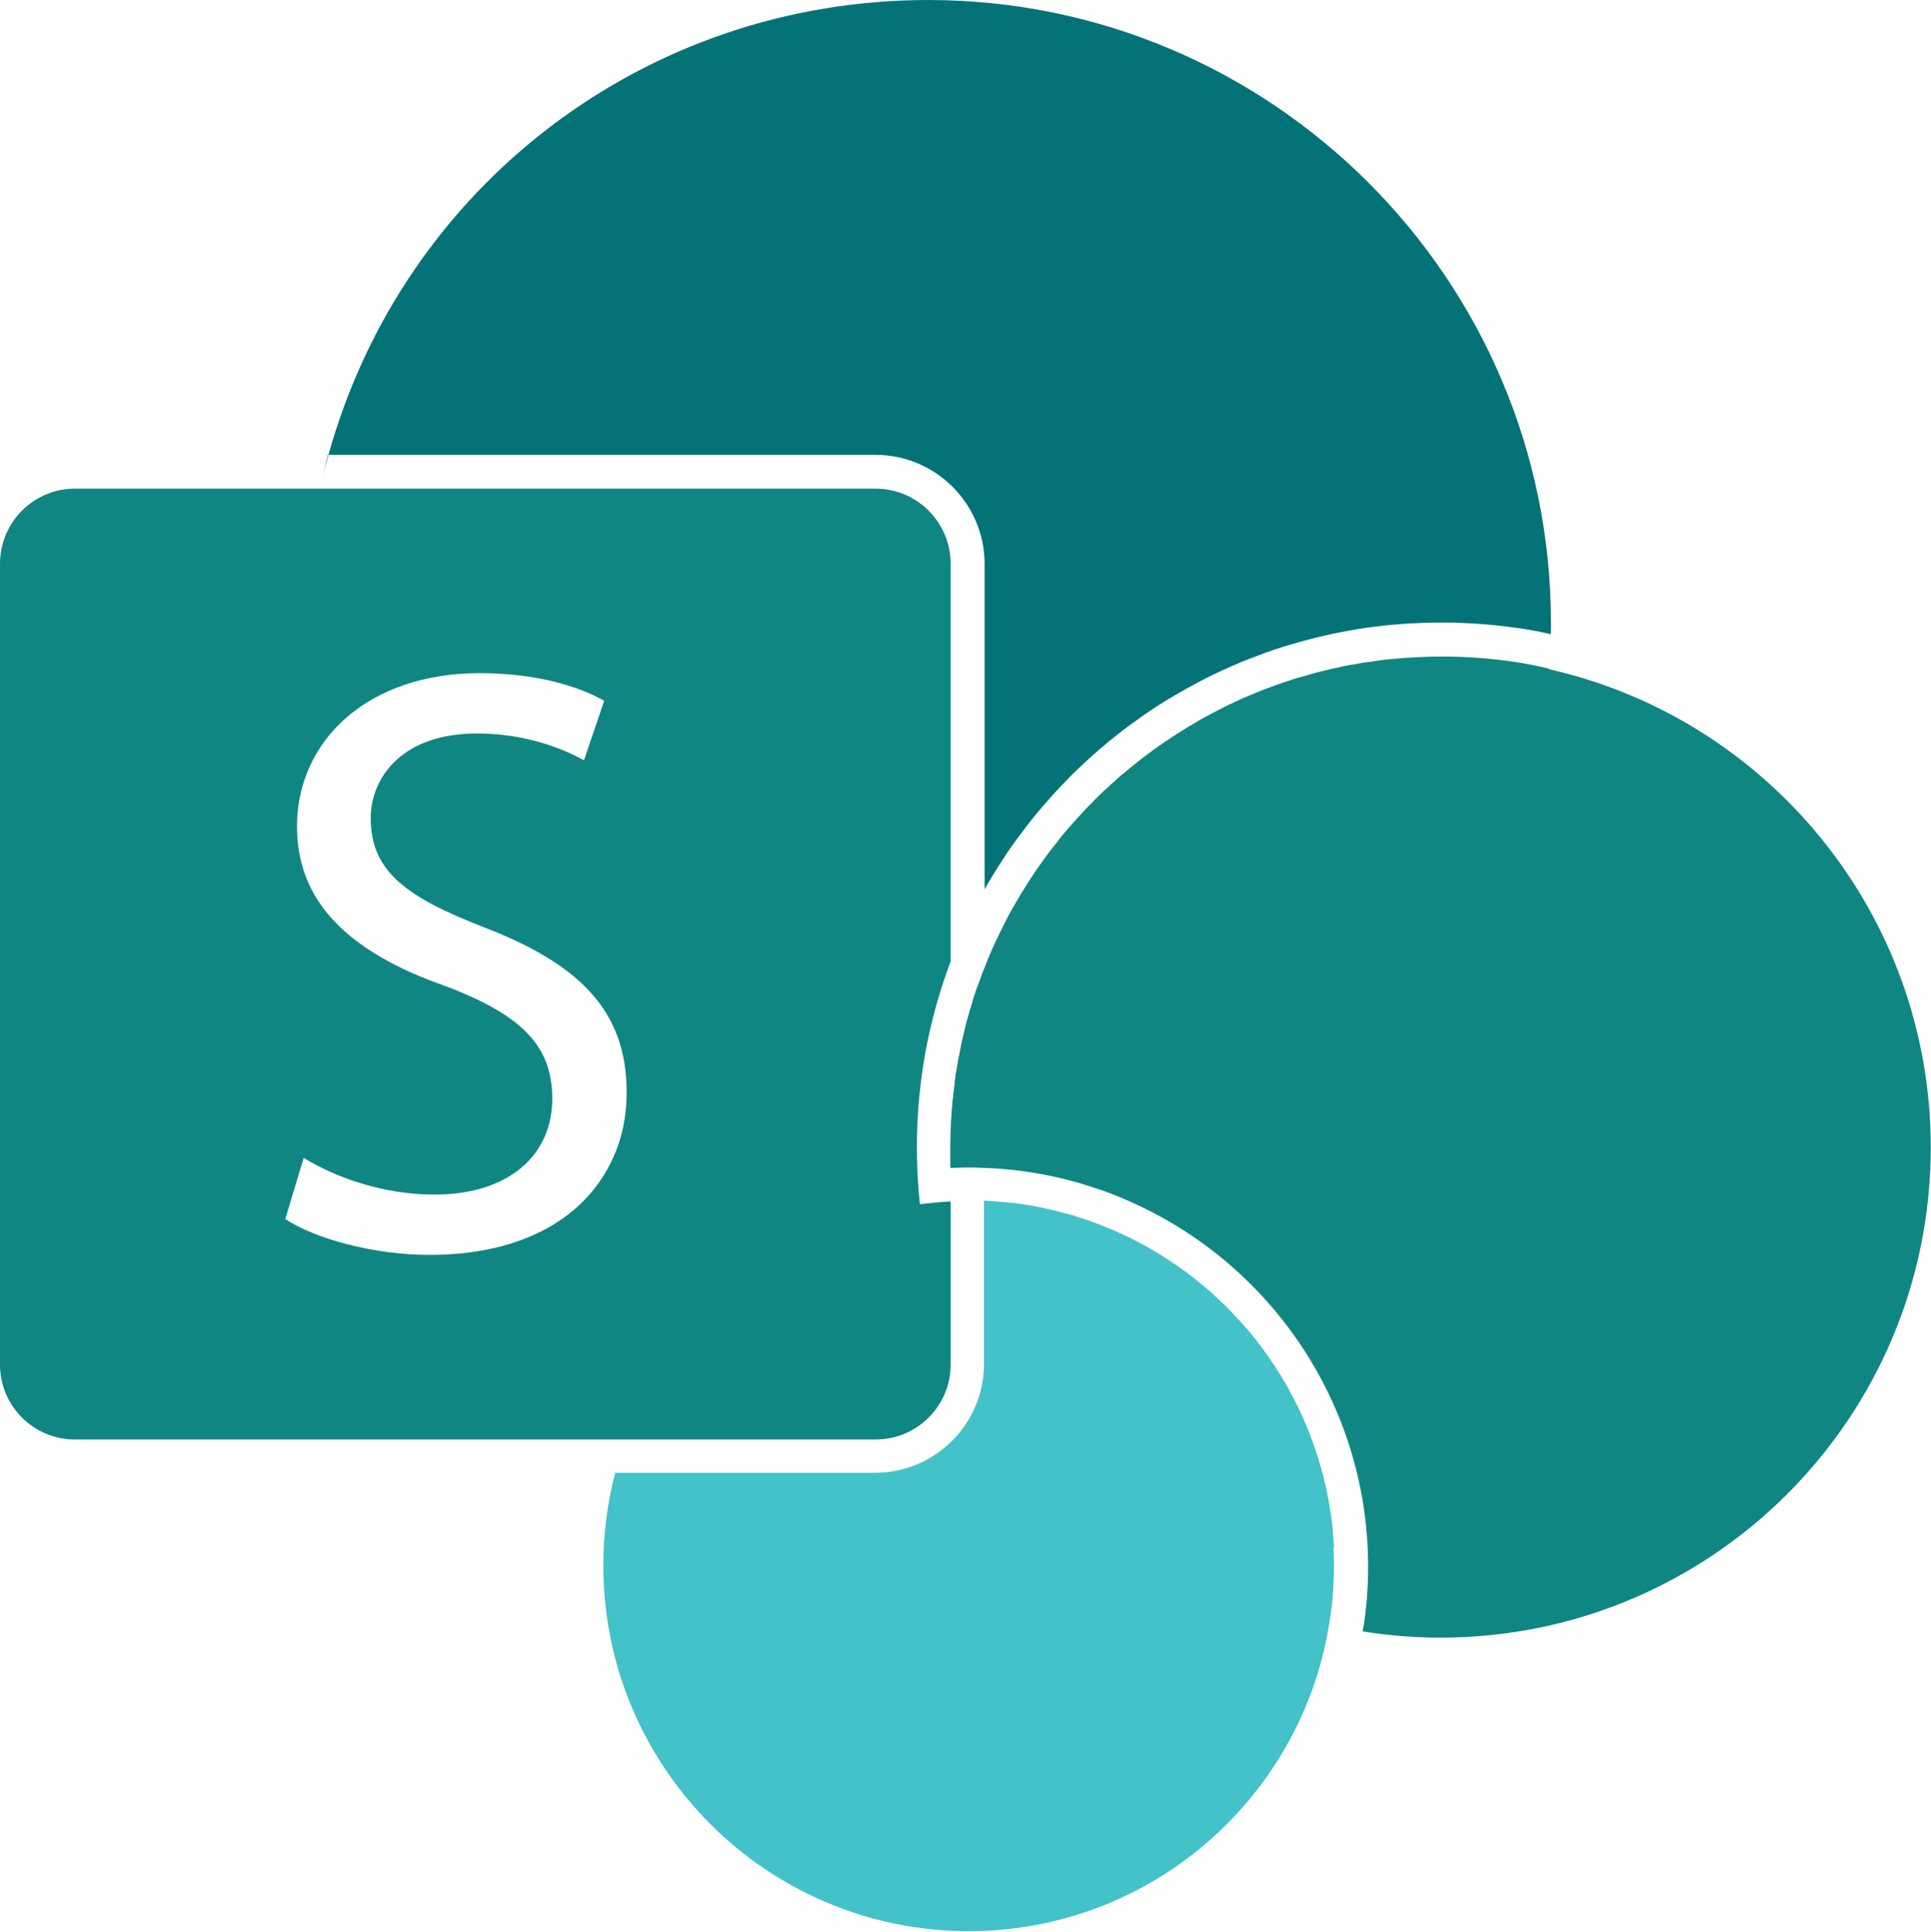 <?xml version="1.0" encoding="UTF-8"?>
<svg xmlns="http://www.w3.org/2000/svg" id="Layer_1" viewBox="0 0 256.74 256.81">
  <defs>
    <style>.cls-1{fill:#108682;}.cls-1,.cls-2,.cls-3{stroke-width:0px;}.cls-2{fill:#047377;}.cls-3{fill:#43c2c9;}</style>
  </defs>
  <path class="cls-2" d="M123.41,0C85.93,0,53.62,24.67,43.67,60.47h72.74c7.99,0,14.5,6.51,14.5,14.5v43.25c.63-1.13,1.31-2.21,2-3.31.25-.38.5-.74.74-1.13.05-.07.09-.16.13-.23.52-.77,1.06-1.53,1.62-2.27.45-.61.9-1.19,1.37-1.8.32-.43.65-.83.99-1.24.52-.63,1.06-1.26,1.6-1.87.54-.61,1.08-1.22,1.64-1.8.45-.47.92-.95,1.37-1.42,1.28-1.26,2.59-2.48,3.96-3.65.61-.52,1.24-1.06,1.87-1.55.65-.52,1.28-1.01,1.96-1.51.65-.47,1.31-.95,1.98-1.42.63-.43,1.26-.86,1.89-1.26.65-.41,1.28-.81,1.94-1.19.65-.38,1.31-.77,1.98-1.13,1.13-.63,2.25-1.22,3.42-1.78.43-.2.83-.41,1.26-.59.5-.23.97-.45,1.46-.65.7-.32,1.42-.61,2.14-.88.7-.27,1.42-.54,2.14-.81.83-.29,1.67-.56,2.5-.83.63-.18,1.28-.38,1.94-.56.74-.2,1.49-.41,2.25-.59.74-.18,1.51-.36,2.27-.52,2.9-.61,5.85-1.04,8.87-1.26.43-.02.83-.07,1.26-.09.54-.02,1.1-.05,1.67-.07.81-.02,1.62-.05,2.43-.05,3.44,0,6.84.25,10.13.72.18.02.34.05.52.07,1.35.2,2.68.45,3.98.77v-.16c.02-.45.02-.9.02-1.35C206.23,37.14,169.08,0,123.41,0Z"></path>
  <path class="cls-1" d="M206,88.9c-1.46-.36-2.95-.65-4.46-.88-3.24-.5-6.57-.74-9.97-.74-.9,0-1.8.02-2.7.07-.14,0-.27.02-.41.02h-.16c-.11,0-.23,0-.34.02-.07,0-.13,0-.2.02-.68.02-1.35.07-2,.14-.07,0-.13.02-.2.02-.36.02-.72.07-1.08.09-.05,0-.11.02-.16.02-.43.05-.83.09-1.26.16-.09.02-.18.02-.27.05-.45.05-.9.11-1.35.18-.31.04-.61.09-.9.16-.02,0-.05,0-.07.02-.65.09-1.31.2-1.96.34-.09.02-.16.05-.25.07-.11.02-.2.04-.32.07-.07.02-.16.02-.23.05-.56.11-1.1.23-1.67.38l-.27.07h-.02c-.41.11-.86.2-1.26.34-.05,0-.07.02-.11.02-.25.07-.5.14-.74.23-.11.02-.23.05-.34.09-.36.09-.72.18-1.06.29-.13.04-.27.09-.41.14-.81.25-1.62.54-2.43.83-.18.07-.38.14-.56.2-.9.32-1.78.68-2.66,1.06-.68.27-1.33.56-1.98.88-.05.02-.09.04-.13.07-.45.2-.9.41-1.33.63-.54.27-1.06.54-1.58.81l-1.49.81s-.07.02-.09.05c-.05.02-.07.05-.11.07-1.13.65-2.25,1.33-3.33,2.03-.59.38-1.15.77-1.71,1.15-.43.29-.83.59-1.24.88-.41.29-.81.61-1.22.92-.43.32-.86.65-1.28,1.01-.38.29-.74.59-1.1.9-.45.36-.9.74-1.33,1.15l-.02.02c-.38.32-.72.63-1.08.99-.18.14-.34.29-.5.45-.14.14-.29.27-.43.41-.11.11-.22.2-.31.32-.23.2-.45.43-.65.65l-.38.38c-.43.43-.83.86-1.22,1.28-.2.23-.41.45-.61.68-.05.07-.11.11-.16.18-.5.54-.97,1.08-1.42,1.62-.36.43-.7.86-1.04,1.31-.5.61-.97,1.22-1.42,1.85-.97,1.31-1.87,2.63-2.72,4.01-.43.68-.83,1.35-1.22,2.03-.31.52-.61,1.04-.9,1.58-.29.54-.56,1.08-.83,1.62-.27.54-.54,1.1-.81,1.64-.25.54-.5,1.08-.74,1.64-.31.74-.63,1.49-.92,2.25-.27.7-.54,1.42-.79,2.14-.02.05-.02.07-.05.11-.18.43-.31.86-.45,1.31-.02.07-.05.11-.07.18-.02.09-.07.2-.09.29-.11.38-.22.77-.34,1.15-.11.36-.23.72-.32,1.08-.09.34-.2.68-.29,1.04-.09.36-.16.72-.25,1.06t-.02.05c-.05.18-.09.36-.13.56-.2.83-.38,1.67-.52,2.5-.04.09-.04.18-.07.27-.07.32-.11.63-.16.95-.09.5-.18,1.01-.27,1.51,0,.07-.02.11-.02.18-.05.34-.09.68-.11,1.01-.09.63-.16,1.28-.23,1.91-.02.14-.02.27-.05.41-.09.92-.16,1.85-.2,2.77-.07,1.1-.09,2.23-.09,3.35v2.75s.05-.02.07-.02h.16c.79-.02,1.51-.05,2.25-.05.68,0,1.35.02,2.03.05,5.16.18,10.13,1.13,14.81,2.7,2.18.72,4.3,1.6,6.35,2.61,17.67,8.6,29.87,26.77,29.87,47.73,0,2.95-.23,5.79-.7,8.49,0,.02,0,.07-.02.09,3.35.54,6.82.83,10.36.83,36,0,65.17-29.18,65.17-65.17,0-31.02-21.68-57.02-50.74-63.57Z"></path>
  <path class="cls-3" d="M177.37,205.74c-.05-.72-.09-1.42-.16-2.14v-.14c-.07-.68-.13-1.31-.25-1.98,0-.05-.02-.11-.02-.16s0-.09-.02-.14c-.02-.23-.07-.47-.11-.7,0-.09-.02-.16-.05-.25-.02-.23-.07-.43-.11-.65,0-.14-.02-.29-.07-.43-.02-.07-.02-.16-.05-.23-.07-.47-.18-.95-.29-1.42-.05-.18-.07-.36-.14-.54-.09-.47-.2-.92-.34-1.35-.11-.47-.25-.95-.41-1.42,0-.02-.02-.04-.02-.07,0-.05-.02-.09-.02-.14t-.02-.05c-.05-.14-.09-.29-.14-.45-.07-.18-.11-.36-.18-.54-.11-.32-.22-.65-.34-.97s-.23-.65-.36-.97c-.2-.59-.43-1.15-.68-1.71-.14-.36-.32-.72-.47-1.08-.16-.36-.34-.7-.5-1.06-.34-.72-.7-1.42-1.08-2.09,0-.02-.02-.05-.02-.07-.36-.68-.74-1.33-1.15-1.98-.23-.38-.47-.77-.7-1.13-.18-.29-.36-.56-.56-.83-.43-.65-.88-1.28-1.35-1.91-.47-.63-.95-1.24-1.44-1.85l-.02-.02c-.05-.07-.11-.14-.16-.2-.38-.43-.74-.86-1.13-1.28l-.11-.11c-.07-.11-.18-.23-.29-.32-.14-.16-.27-.29-.41-.45-.2-.2-.41-.43-.61-.63-.04-.05-.11-.11-.16-.16-.14-.16-.27-.29-.43-.45-.05-.05-.09-.09-.14-.14-.27-.27-.54-.52-.83-.79-.02-.05-.07-.07-.11-.11-.72-.68-1.46-1.33-2.23-1.94-.18-.16-.34-.29-.52-.43-.31-.27-.65-.52-.97-.77-.14-.11-.29-.2-.43-.32-.2-.14-.38-.29-.59-.43-.43-.32-.88-.63-1.33-.92-.59-.41-1.19-.79-1.8-1.15-.61-.38-1.22-.74-1.85-1.08-.29-.16-.59-.32-.88-.47-.09-.05-.18-.09-.27-.14-.38-.2-.79-.41-1.17-.59-.43-.2-.86-.41-1.28-.59-.09-.05-.16-.07-.25-.11-.45-.2-.88-.38-1.33-.56-.05-.02-.11-.05-.16-.07-.07-.02-.14-.04-.2-.07-.32-.14-.63-.27-.95-.38-.05-.02-.09-.05-.16-.07h-.02c-.07-.02-.16-.05-.25-.07-.05-.02-.11-.04-.16-.07-.25-.11-.52-.18-.77-.27-.16-.07-.32-.11-.5-.16-.16-.05-.29-.09-.45-.14-.09-.05-.18-.07-.29-.11l-.2-.07c-.47-.14-.92-.27-1.4-.38-.07-.02-.16-.05-.23-.07-.38-.11-.77-.2-1.17-.29-.07-.02-.13-.05-.2-.05-.45-.11-.92-.23-1.4-.32-.14-.02-.25-.05-.38-.07-.11-.02-.25-.05-.36-.07-.27-.07-.56-.11-.83-.14-.18-.05-.36-.07-.54-.09-.2-.05-.41-.09-.63-.11h-.05c-.54-.09-1.1-.16-1.67-.2-.45-.05-.9-.09-1.35-.11-.07,0-.13-.02-.22-.02-.25-.02-.54-.05-.81-.07h-.09c-.11-.02-.22-.02-.34-.02-.14-.02-.27-.02-.41-.02v21.7c0,1.46-.23,2.88-.63,4.23-1.82,5.92-7.34,10.24-13.87,10.24h-34.53c-1.04,3.94-1.58,8.08-1.58,12.36,0,26.81,21.75,48.58,48.58,48.58,22.62,0,41.62-15.49,47.01-36.45.38-1.44.67-2.93.92-4.41.43-2.5.63-5.09.63-7.72,0-.83-.02-1.67-.07-2.5Z"></path>
  <path class="cls-1" d="M43.58,60.47l-.81,3.47c.27-1.17.59-2.32.9-3.47h-.09Z"></path>
  <path class="cls-1" d="M130.12,130.79s-.02.07-.05.11c-.18.43-.31.86-.45,1.31-.02.07-.05.11-.07.18-.02.09-.07.2-.09.29-.11.38-.22.77-.34,1.15-.11.36-.23.72-.32,1.08-.09.34-.2.68-.29,1.04-.09.36-.16.72-.25,1.06t-.02.05c-.05.18-.09.36-.13.56-.2.83-.38,1.67-.52,2.5-.04.09-.04.18-.07.27-.07.32-.11.63-.16.95-.09.5-.18,1.01-.27,1.51,0,.07-.02.11-.02.18-.05.34-.09.68-.11,1.01-.09.63-.16,1.28-.23,1.91-.02.14-.02.27-.05.41-.09.92-.16,1.85-.2,2.77-.07,1.1-.09,2.23-.09,3.35v2.75s.05-.02.07-.02h.16c.79-.02,1.51-.05,2.25-.05.68,0,1.35.02,2.03.05v-26.54c-.27.7-.54,1.42-.79,2.14Z"></path>
  <path class="cls-1" d="M126.4,74.96c0-5.52-4.47-10-9.99-10H9.97c-5.52,0-9.97,4.48-9.97,10v106.44c0,5.52,4.46,9.97,9.97,9.97h106.44c5.52,0,9.99-4.46,9.99-9.97v-21.68c-1.37.07-2.75.21-4.09.36-.16-1.48-.27-2.98-.34-4.48v-.24c-.04-.97-.06-1.92-.06-2.88,0-8.67,1.59-17.01,4.49-24.66v-52.85ZM82.85,149.82v.02c-.32,1.51-.79,2.94-1.45,4.32-3.4,7.36-11.43,12.67-24.33,12.67-7.23,0-15.14-2.11-19.14-4.77l2.45-8.13c4.35,2.68,10.68,4.88,17.36,4.88,8.73,0,14.25-4.05,15.45-10.19.15-.84.24-1.69.24-2.59,0-1.15-.11-2.21-.34-3.21h0c-.95-4.28-4.05-7.34-10.03-10.13h-.02c-1.15-.53-2.37-1.06-3.74-1.57-1.48-.52-2.9-1.08-4.25-1.66h-.02c-9.71-4.29-15.54-10.31-15.54-19.59,0-3.75,1.02-7.2,2.87-10.16,1.01-1.62,2.27-3.07,3.75-4.36,4.25-3.67,10.34-5.86,17.65-5.86,7.68,0,13.24,1.79,16.57,3.67l-2.68,7.91c-2.43-1.34-7.45-3.56-14.22-3.56-9.82,0-13.8,5.62-14.12,10.6-.02.19-.02.43-.02.63,0,3.62,1.21,6.3,3.85,8.6,2.43,2.14,6.09,3.94,11.05,5.87,12.69,4.88,19.13,11.01,19.13,22.02,0,1.55-.15,3.09-.46,4.57Z"></path>
</svg>
